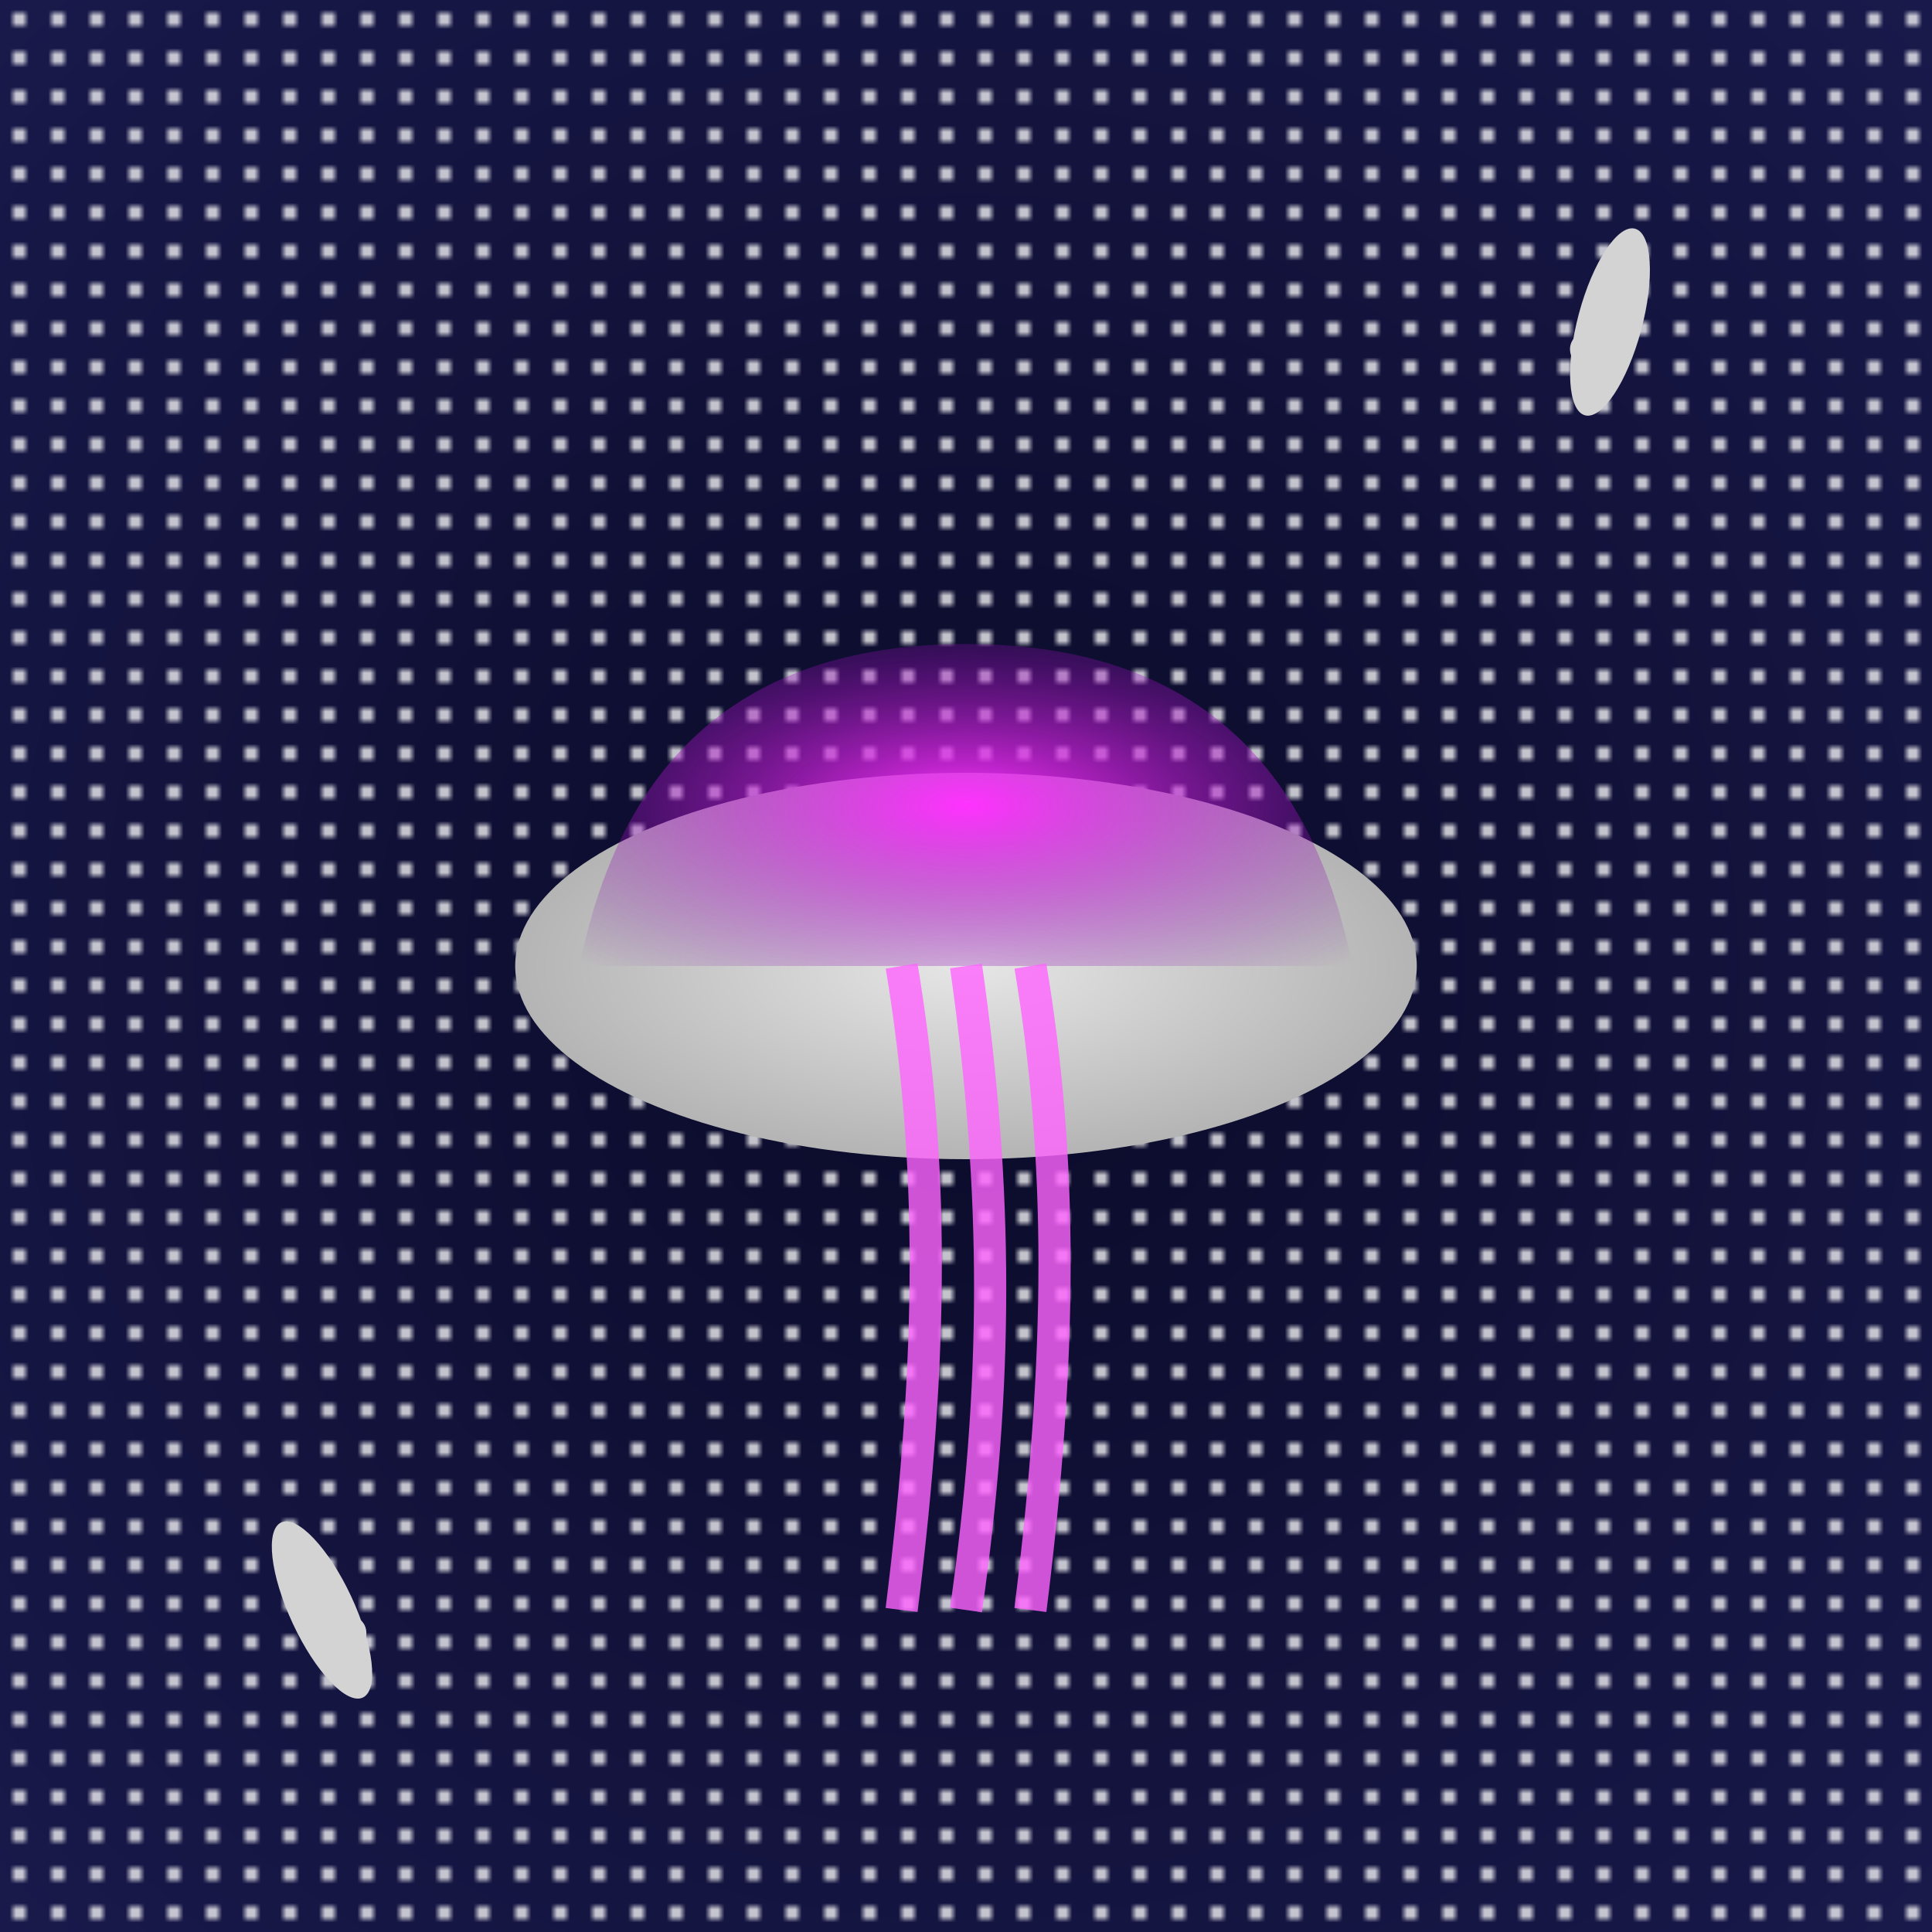 <svg viewBox="0 0 300 300" xmlns="http://www.w3.org/2000/svg">
  <defs>
    <radialGradient id="spaceGradient" cx="50%" cy="50%" r="70%" fx="50%" fy="50%">
      <stop offset="0%" style="stop-color:rgb(10,10,40);stop-opacity:1" />
      <stop offset="100%" style="stop-color:rgb(25,25,75);stop-opacity:1" />
    </radialGradient>
    <radialGradient id="jellyGradient" cx="50%" cy="50%" r="70%" fx="50%" fy="50%">
      <stop offset="0%" style="stop-color:rgb(255,50,255);stop-opacity:1" />
      <stop offset="100%" style="stop-color:rgb(100,0,150);stop-opacity:0" />
    </radialGradient>
    <radialGradient id="teacupGradient" cx="50%" cy="50%" r="50%" fx="50%" fy="50%">
      <stop offset="0%" style="stop-color:rgb(230,230,230);stop-opacity:1" />
      <stop offset="100%" style="stop-color:rgb(180,180,180);stop-opacity:1" />
    </radialGradient>
    <pattern id="starPattern" width="6" height="6" patternUnits="userSpaceOnUse">
      <circle cx="3" cy="3" r="1" style="fill:white;"/>
    </pattern>
  </defs>
  <rect width="300" height="300" fill="url(#spaceGradient)" />
  <rect width="300" height="300" fill="url(#starPattern)" />
  <g transform="translate(150,150)">
    <ellipse cx="0" cy="0" rx="70" ry="30" fill="url(#teacupGradient)" />
    <path d="M -60 0 Q -50 -50 0 -50 Q 50 -50 60 0 Z" fill="url(#jellyGradient)" />
    <path d="M -10 0 C -5 30, -5 60, -10 100" stroke="rgba(255,100,255,0.8)" stroke-width="5" fill="none" />
    <path d="M 0 0 C 5 35, 5 65, 0 100" stroke="rgba(255,100,255,0.8)" stroke-width="5" fill="none" />
    <path d="M 10 0 C 15 30, 15 60, 10 100" stroke="rgba(255,100,255,0.8)" stroke-width="5" fill="none" />
  </g>
  <g transform="translate(250,50) rotate(15)">
    <ellipse cx="0" cy="0" rx="5" ry="15" fill="lightgrey" />
    <path d="M 0 10 Q -10 5 0 0" fill="lightgrey" />
  </g>
  <g transform="translate(50,250) rotate(-25)">
    <ellipse cx="0" cy="0" rx="5" ry="15" fill="lightgrey" />
    <path d="M 0 10 Q 10 5 0 0" fill="lightgrey" />
  </g>
</svg>